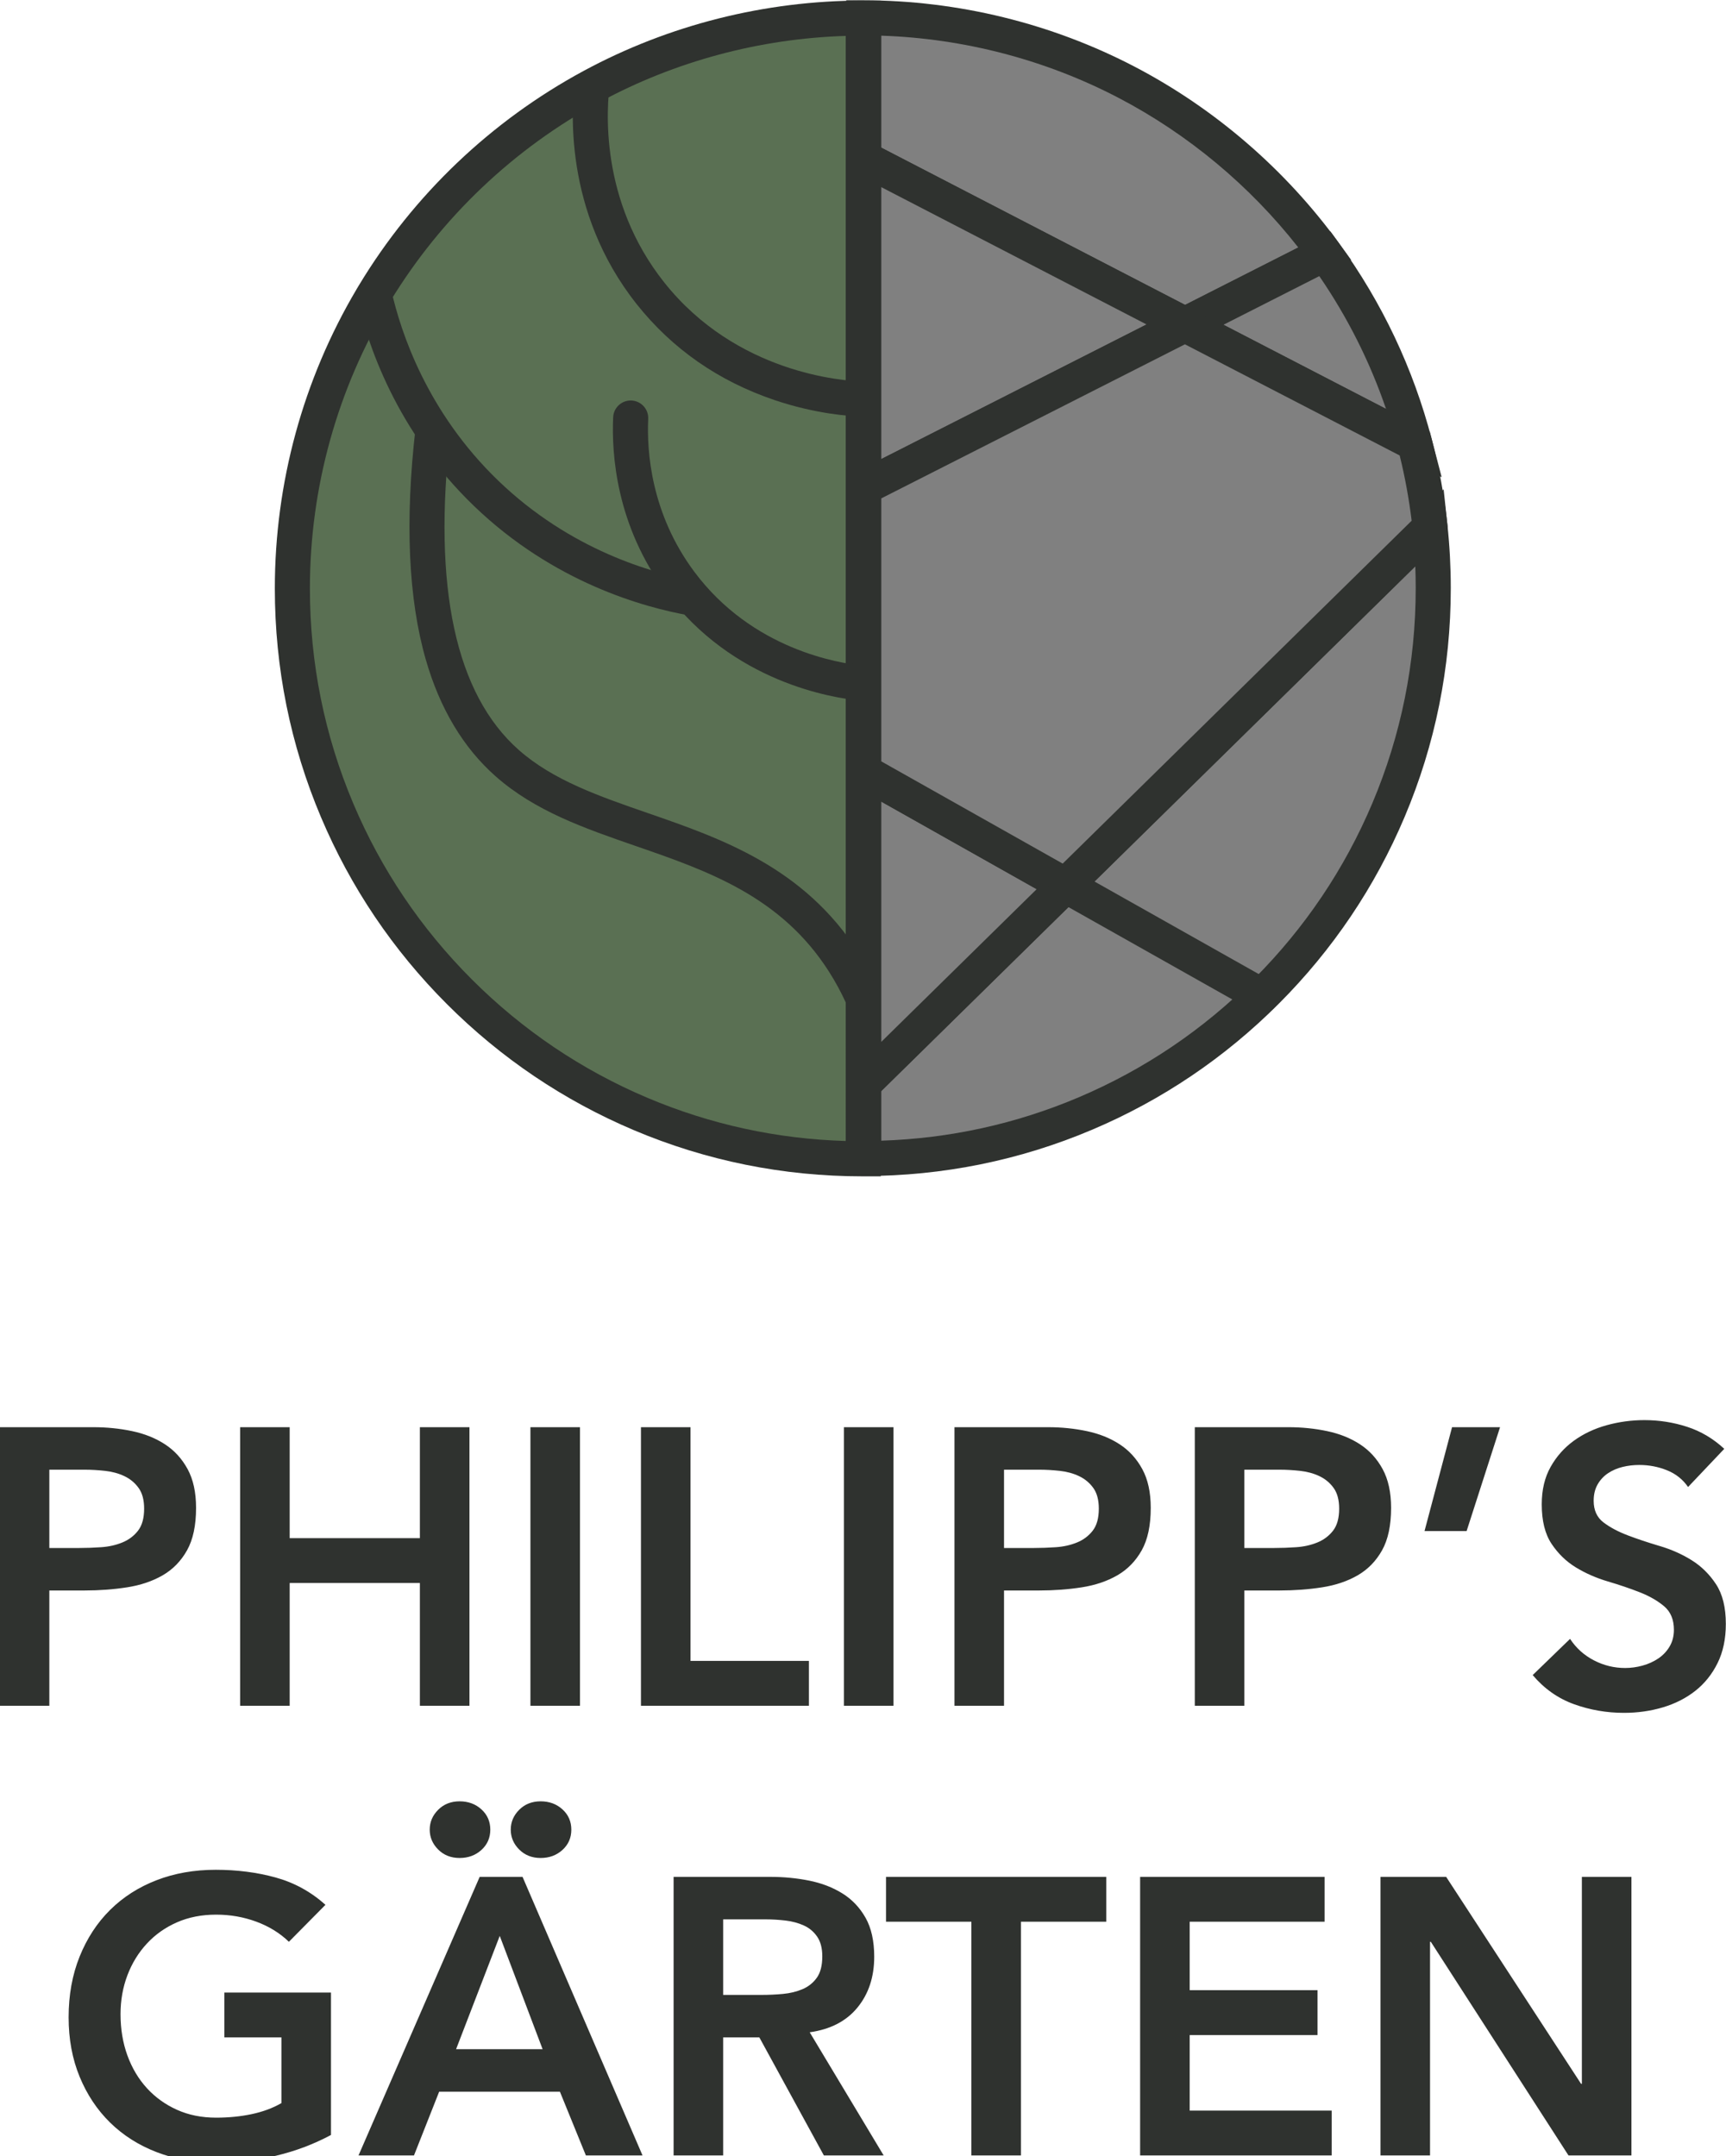 <?xml version="1.0" encoding="UTF-8"?>
<svg xmlns="http://www.w3.org/2000/svg" id="Ebene_1" viewBox="0 0 1468 1833.5">
  <path id="PHILIPP_SGÄRTEN" d="M-.19,1213.539h79.625c11.375,0,22.36,1.115,32.954,3.346,10.594,2.23,19.906,5.966,27.936,11.208,8.029,5.242,14.442,12.267,19.237,21.077,4.795,8.81,7.193,19.795,7.193,32.954,0,14.944-2.565,26.988-7.695,36.133-5.13,9.145-12.044,16.226-20.743,21.245-8.699,5.018-18.791,8.42-30.278,10.204-11.487,1.784-23.475,2.676-35.965,2.676h-30.11v98.026H-.19v-236.869ZM67.391,1316.249c6.022,0,12.267-.223,18.735-.669,6.468-.446,12.434-1.784,17.899-4.015,5.465-2.23,9.925-5.576,13.382-10.037,3.457-4.461,5.186-10.706,5.186-18.735,0-7.36-1.561-13.215-4.684-17.564-3.123-4.349-7.137-7.695-12.044-10.037s-10.371-3.847-16.393-4.517c-6.022-.669-11.821-1.004-17.397-1.004h-30.11v66.578h25.427ZM204.227,1213.539h42.155v94.346h110.74v-94.346h42.155v236.869h-42.155v-104.383h-110.74v104.383h-42.155v-236.869ZM451.132,1213.539h42.155v236.869h-42.155v-236.869ZM545.144,1213.539h42.155v198.729h100.703v38.14h-142.857v-236.869ZM717.777,1213.539h42.155v236.869h-42.155v-236.869ZM811.789,1213.539h79.625c11.375,0,22.36,1.115,32.954,3.346,10.594,2.23,19.906,5.966,27.936,11.208,8.029,5.242,14.442,12.267,19.237,21.077,4.795,8.81,7.193,19.795,7.193,32.954,0,14.944-2.565,26.988-7.695,36.133-5.13,9.145-12.044,16.226-20.743,21.245-8.699,5.018-18.791,8.42-30.278,10.204-11.487,1.784-23.475,2.676-35.965,2.676h-30.11v98.026h-42.155v-236.869ZM879.37,1316.249c6.022,0,12.267-.223,18.735-.669,6.468-.446,12.434-1.784,17.899-4.015,5.465-2.23,9.925-5.576,13.382-10.037,3.457-4.461,5.186-10.706,5.186-18.735,0-7.36-1.561-13.215-4.684-17.564-3.123-4.349-7.137-7.695-12.044-10.037-4.907-2.342-10.371-3.847-16.394-4.517-6.022-.669-11.821-1.004-17.397-1.004h-30.11v66.578h25.427ZM1016.205,1213.539h79.625c11.375,0,22.36,1.115,32.954,3.346,10.594,2.23,19.906,5.966,27.936,11.208,8.029,5.242,14.442,12.267,19.237,21.077,4.795,8.81,7.193,19.795,7.193,32.954,0,14.944-2.565,26.988-7.695,36.133-5.13,9.145-12.044,16.226-20.743,21.245-8.699,5.018-18.791,8.42-30.278,10.204-11.487,1.784-23.475,2.676-35.965,2.676h-30.11v98.026h-42.155v-236.869ZM1083.786,1316.249c6.022,0,12.267-.223,18.735-.669,6.468-.446,12.434-1.784,17.899-4.015,5.465-2.23,9.925-5.576,13.382-10.037,3.457-4.461,5.186-10.706,5.186-18.735,0-7.36-1.561-13.215-4.684-17.564-3.123-4.349-7.137-7.695-12.044-10.037-4.907-2.342-10.371-3.847-16.393-4.517-6.022-.669-11.821-1.004-17.397-1.004h-30.11v66.578h25.427ZM1235.008,1213.539h40.816l-28.438,88.324h-35.798l23.419-88.324ZM1435.744,1264.392c-4.461-6.468-10.427-11.208-17.899-14.219-7.472-3.011-15.334-4.517-23.587-4.517-4.907,0-9.647.558-14.219,1.673-4.572,1.115-8.698,2.899-12.379,5.353-3.68,2.453-6.635,5.632-8.866,9.535-2.23,3.903-3.346,8.531-3.346,13.884,0,8.03,2.788,14.163,8.364,18.401,5.576,4.238,12.49,7.918,20.743,11.04,7.767,2.939,16.226,5.779,25.376,8.52l1.724.513c9.814,2.9,18.847,6.914,27.099,12.044,8.253,5.13,15.167,11.933,20.743,20.408,5.576,8.476,8.364,19.739,8.364,33.791,0,12.713-2.342,23.81-7.026,33.289-4.684,9.479-10.985,17.341-18.903,23.587-7.918,6.245-17.118,10.929-27.601,14.052-10.483,3.123-21.523,4.684-33.122,4.684-14.721,0-28.884-2.453-42.489-7.36-13.606-4.907-25.315-13.159-35.129-24.757l31.783-30.78c5.13,7.806,11.877,13.884,20.241,18.234,8.364,4.349,17.23,6.524,26.598,6.524,4.907,0,9.814-.669,14.721-2.007,4.907-1.338,9.368-3.346,13.382-6.022,4.015-2.676,7.249-6.078,9.702-10.204,2.453-4.126,3.68-8.866,3.68-14.219,0-8.699-2.788-15.39-8.364-20.074-5.576-4.684-12.49-8.643-20.743-11.877-8.253-3.234-17.286-6.301-27.099-9.2-9.814-2.9-18.847-6.858-27.099-11.877-8.253-5.018-15.167-11.71-20.743-20.074-5.576-8.364-8.364-19.572-8.364-33.623,0-12.267,2.509-22.862,7.528-31.783,5.019-8.922,11.598-16.338,19.739-22.248,8.141-5.911,17.453-10.316,27.936-13.215,10.483-2.899,21.189-4.349,32.118-4.349,12.49,0,24.59,1.896,36.3,5.688,11.71,3.792,22.248,10.037,31.616,18.735l-30.78,32.452ZM407.974,1595.894h36.467l102.041,236.869h-48.177l-22.081-54.199h-102.71l-21.412,54.199h-47.173l103.045-236.869ZM281.51,1815.366c-29.218,15.613-61.894,23.419-98.026,23.419-18.289,0-35.073-2.955-50.351-8.866-15.278-5.911-28.438-14.275-39.478-25.092-11.041-10.817-19.683-23.81-25.928-38.976-6.245-15.167-9.368-32.006-9.368-50.519,0-18.958,3.123-36.188,9.368-51.69,6.245-15.501,14.888-28.716,25.928-39.645,11.041-10.929,24.2-19.349,39.478-25.259,15.278-5.911,32.062-8.866,50.351-8.866,18.066,0,35.017,2.175,50.853,6.524,15.836,4.349,29.999,12.1,42.489,23.252l-31.114,31.449c-7.583-7.36-16.784-13.048-27.601-17.062-10.818-4.015-22.248-6.022-34.292-6.022-12.267,0-23.363,2.175-33.289,6.524-9.925,4.349-18.457,10.371-25.594,18.066-7.137,7.695-12.658,16.672-16.561,26.932-3.903,10.26-5.855,21.3-5.855,33.121,0,12.713,1.952,24.423,5.855,35.129,3.903,10.706,9.423,19.962,16.561,27.769,7.137,7.806,15.669,13.94,25.594,18.401,9.925,4.461,21.021,6.691,33.289,6.691,10.706,0,20.798-1.004,30.278-3.011,9.479-2.007,17.899-5.13,25.259-9.368v-55.872h-48.511v-38.14h90.666v121.111ZM461.504,1742.432l-36.467-96.353-37.136,96.353h73.603ZM365.485,1555.747c0-6.468,2.398-12.1,7.193-16.895,4.795-4.795,10.873-7.193,18.234-7.193s13.55,2.286,18.568,6.858c5.018,4.572,7.528,10.316,7.528,17.23s-2.509,12.657-7.528,17.23c-5.018,4.572-11.208,6.858-18.568,6.858s-13.438-2.398-18.234-7.193c-4.795-4.795-7.193-10.427-7.193-16.895ZM434.404,1555.747c0-6.468,2.398-12.1,7.193-16.895,4.795-4.795,10.873-7.193,18.234-7.193s13.55,2.286,18.568,6.858,7.528,10.316,7.528,17.23-2.509,12.657-7.528,17.23c-5.018,4.572-11.208,6.858-18.568,6.858s-13.438-2.398-18.234-7.193c-4.795-4.795-7.193-10.427-7.193-16.895ZM572.912,1595.894h82.302c11.375,0,22.36,1.059,32.954,3.178,10.594,2.119,20.018,5.743,28.27,10.873,8.253,5.13,14.832,12.044,19.739,20.743,4.907,8.699,7.36,19.739,7.36,33.121,0,17.174-4.74,31.56-14.219,43.158-9.479,11.598-23.029,18.624-40.649,21.077l62.897,104.717h-50.853l-54.868-100.368h-30.78v100.368h-42.155v-236.869ZM647.854,1696.262c6.022,0,12.044-.279,18.066-.836,6.022-.558,11.542-1.896,16.561-4.015,5.018-2.119,9.089-5.353,12.211-9.702,3.123-4.349,4.684-10.427,4.684-18.234,0-6.914-1.45-12.49-4.349-16.728-2.9-4.238-6.691-7.416-11.375-9.535-4.684-2.119-9.87-3.513-15.557-4.182-5.688-.669-11.208-1.004-16.561-1.004h-36.467v64.236h32.787ZM826.175,1634.034h-72.6v-38.14h187.354v38.14h-72.6v198.729h-42.155v-198.729ZM969.701,1595.894h156.909v38.14h-114.754v58.214h108.732v38.14h-108.732v64.236h120.776v38.14h-162.931v-236.869ZM1174.118,1595.894h55.872l114.754,175.979h.669v-175.979h42.155v236.869h-53.53l-117.096-181.666h-.669v181.666h-42.155v-236.869Z" fill="#2f322f" stroke-width="0"></path>
  <line x1="734.648" y1="414.619" x2="734.182" y2="414.858" fill="none" stroke-width="0"></line>
  <path d="M734.195,429.773c-5.415,0-10.638-2.958-13.28-8.108-3.76-7.328-.869-16.316,6.46-20.075l.465-.239c7.325-3.762,16.316-.869,20.075,6.46,3.76,7.328.869,16.316-6.46,20.075l-.465.239c-2.179,1.118-4.505,1.648-6.796,1.648Z" fill="#2f322f" stroke-width="0"></path>
  <path d="M1126.848,215.662l-118.978,60.354-273.222-141.383V15.165c161.33.191,304.192,79.156,392.2,200.496Z" fill="gray" fill-rule="evenodd" stroke-width="0"></path>
  <path d="M1007.802,292.771l-288.067-149.064V.235l14.93.017c80.181.095,159.88,19.636,230.482,56.512,68.323,35.685,128.413,87.604,173.772,150.142l10.262,14.148-141.379,71.717ZM749.56,125.559l258.377,133.701,96.279-48.839c-41.245-52.582-93.79-96.359-152.876-127.22-61.986-32.375-131.446-50.537-201.78-52.867v95.225Z" fill="#2f322f" stroke-width="0"></path>
  <path d="M1203.272,377.135l-195.402-101.119,118.978-60.354c34.8,47.947,61.023,102.527,76.424,161.473Z" fill="gray" fill-rule="evenodd" stroke-width="0"></path>
  <path d="M1226.167,405.774l-251.001-129.891,156.278-79.275,7.471,10.294c36.588,50.411,63.095,106.417,78.784,166.463l8.468,32.409ZM1040.572,276.148l138.276,71.556c-13.675-39.994-32.682-77.821-56.75-112.911l-81.526,41.355Z" fill="#2f322f" stroke-width="0"></path>
  <path d="M1219.007,500.122c0,267.627-216.792,484.634-484.36,484.956v-63.647l171.649-168.619,309.978-304.502c1.813,17.024,2.732,34.311,2.732,51.812Z" fill="gray" fill-rule="evenodd" stroke-width="0"></path>
  <path d="M719.735,1000.008v-84.831l508.101-499.128,3.268,30.681c1.869,17.542,2.816,35.505,2.816,53.392,0,67.423-13.199,132.842-39.231,194.439-25.14,59.489-61.132,112.923-106.973,158.818-45.84,45.892-99.229,81.943-158.687,107.154-61.559,26.102-126.953,39.377-194.364,39.459l-14.931.017ZM749.56,927.687v42.23c58.126-1.866,114.512-14.238,167.827-36.844,55.906-23.704,106.113-57.609,149.227-100.773,43.115-43.165,76.963-93.413,100.602-149.349,24.471-57.903,36.878-119.416,36.878-182.829,0-6.195-.121-12.399-.361-18.589l-454.174,446.154Z" fill="#2f322f" stroke-width="0"></path>
  <polygon points="906.297 752.812 734.647 921.431 734.647 656.107 906.297 752.812" fill="gray" fill-rule="evenodd" stroke-width="0"></polygon>
  <path d="M719.735,956.986v-326.396l211.159,118.964-211.159,207.433ZM749.56,681.625v204.253l132.14-129.808-132.14-74.445Z" fill="#2f322f" stroke-width="0"></path>
  <polygon points="1007.869 276.016 734.647 414.619 734.647 134.633 1007.869 276.016" fill="gray" stroke-width="0"></polygon>
  <path d="M719.735,438.906V110.125l320.837,166.022-320.837,162.758ZM749.56,159.14v231.192l225.607-114.449-225.607-116.744Z" fill="#2f322f" stroke-width="0"></path>
  <path d="M1216.275,448.297v.012l-309.978,304.502-171.649-96.705v-241.488l273.222-138.603,195.402,101.119c6.037,23.097,10.415,46.849,13.004,71.163Z" fill="gray" stroke-width="0"></path>
  <path d="M908.747,771.309l-189.013-106.487v-259.359l288.202-146.203,208.084,107.681,1.679,6.423c6.264,23.966,10.774,48.646,13.404,73.355l.084.787v7.058l-322.44,316.744ZM749.56,647.393l154.286,86.922,296.788-291.545c-2.276-18.664-5.687-37.264-10.168-55.471l-182.664-94.527-258.242,131.004v223.617Z" fill="#2f322f" stroke-width="0"></path>
  <line x1="1072.996" y1="846.725" x2="906.297" y2="752.812" fill="none" stroke-width="0"></line>
  <path d="M1072.982,861.641c-2.48,0-4.992-.619-7.307-1.922l-166.699-93.914c-7.176-4.043-9.715-13.137-5.673-20.313s13.138-9.714,20.313-5.673l166.699,93.914c7.176,4.043,9.715,13.137,5.673,20.313-2.739,4.861-7.798,7.595-13.006,7.595Z" fill="#2f322f" stroke-width="0"></path>
  <line x1="734.648" y1="656.107" x2="734.182" y2="655.845" fill="none" stroke-width="0"></line>
  <path d="M734.634,671.022c-2.478,0-4.99-.619-7.304-1.921l-.465-.262c-7.176-4.042-9.717-13.136-5.676-20.311,4.042-7.177,13.134-9.716,20.312-5.676l.465.262c7.176,4.042,9.717,13.136,5.676,20.311-2.739,4.863-7.798,7.597-13.008,7.597Z" fill="#2f322f" stroke-width="0"></path>
  <path d="M734.218,15.41v969.913h-.597c-267.83,0-484.956-217.127-484.956-484.956,0-91.635,25.411-177.316,69.576-250.4v-.012c44.75-74.086,108.766-135.227,185.107-176.481,68.502-37.043,146.93-58.063,230.274-58.063h.597Z" fill="#5a7053" fill-rule="evenodd" stroke-width="0"></path>
  <path d="M749.13,1000.235h-15.509c-67.474,0-132.938-13.219-194.575-39.289-59.526-25.178-112.982-61.218-158.885-107.121s-81.943-99.358-107.121-158.884c-26.07-61.637-39.289-127.1-39.289-194.575,0-89.808,24.045-177.719,69.576-254.522v-.033l2.148-3.567c46.223-76.525,112.194-139.423,190.782-181.891C568.672,21.197,650.751.498,733.621.498h15.509v999.737ZM331.967,256.082l-.962,1.598c-44.111,72.993-67.427,156.913-67.427,242.687,0,63.461,12.426,125.016,36.933,182.956,23.674,55.97,57.568,106.24,100.741,149.413,43.173,43.173,93.443,77.068,149.414,100.741,53.572,22.66,110.237,34.991,168.639,36.721V30.542c-73.04,2.231-144.962,21.494-208.864,56.049-73.373,39.651-135.049,98.23-178.475,169.491Z" fill="#2f322f" stroke-width="0"></path>
  <path d="M719.675,853.131c-4.189-9.225-9.073-18.24-14.514-26.796-40.83-64.196-103.391-85.84-163.894-106.773-44.28-15.319-86.105-29.789-119.713-59.457-27.418-24.203-47.384-57.515-59.341-99.01-14.906-51.723-17.878-117.873-8.834-196.613l29.631,3.403c-15.115,131.585,4.495,222.38,58.283,269.86,29.191,25.768,68.31,39.302,109.727,53.63,62.293,21.551,132.896,45.977,179.308,118.953,6.187,9.728,11.74,19.978,16.504,30.468l-27.156,12.333Z" fill="#2f322f" stroke-width="0"></path>
  <path d="M733.415,354.248c-10.87-.317-39.902-2.32-74.601-14.046-47.609-16.089-87.053-43.516-117.237-81.522-62.846-79.129-55.8-168.538-52.143-194.055l29.523,4.23c-3.229,22.534-9.456,101.482,45.976,171.277,61.418,77.332,151.847,83.793,169.351,84.304l-.869,29.812Z" fill="#2f322f" stroke-width="0"></path>
  <path d="M733.271,595.838c-.475,0-.954-.022-1.437-.069-24.454-2.338-108.643-15.868-165.253-91.819-42.573-57.118-46.511-117.99-45.07-149.191.38-8.228,7.37-14.569,15.585-14.209,8.228.38,14.589,7.358,14.209,15.585-1.258,27.224,2.161,80.312,39.19,129.991,49.274,66.109,122.813,77.911,144.178,79.953,8.198.784,14.209,8.066,13.426,16.264-.737,7.716-7.231,13.495-14.828,13.495Z" fill="#2f322f" stroke-width="0"></path>
  <path d="M303.826,253.772c-.129-.486-.238-.971-.338-1.457l27.345-5.694-27.007,7.151ZM332.713,246.364l-.031-.128.004-.001.027.129Z" fill="#2f322f" stroke-width="0"></path>
  <path d="M591.846,524.25c-1.075-.168-2.211-.355-3.405-.56h-.012l-1.285-.223c-39.75-6.942-116.501-28.274-183.921-93.145-66.448-63.919-90.883-138.397-99.535-177.102l29.107-6.506c7.919,35.433,30.286,103.611,91.105,162.115,61.303,58.984,131.064,78.645,167.66,85.132l.726.126c1.481.259,2.872.495,4.163.696l-4.604,29.467Z" fill="#2f322f" stroke-width="0"></path>
</svg>
